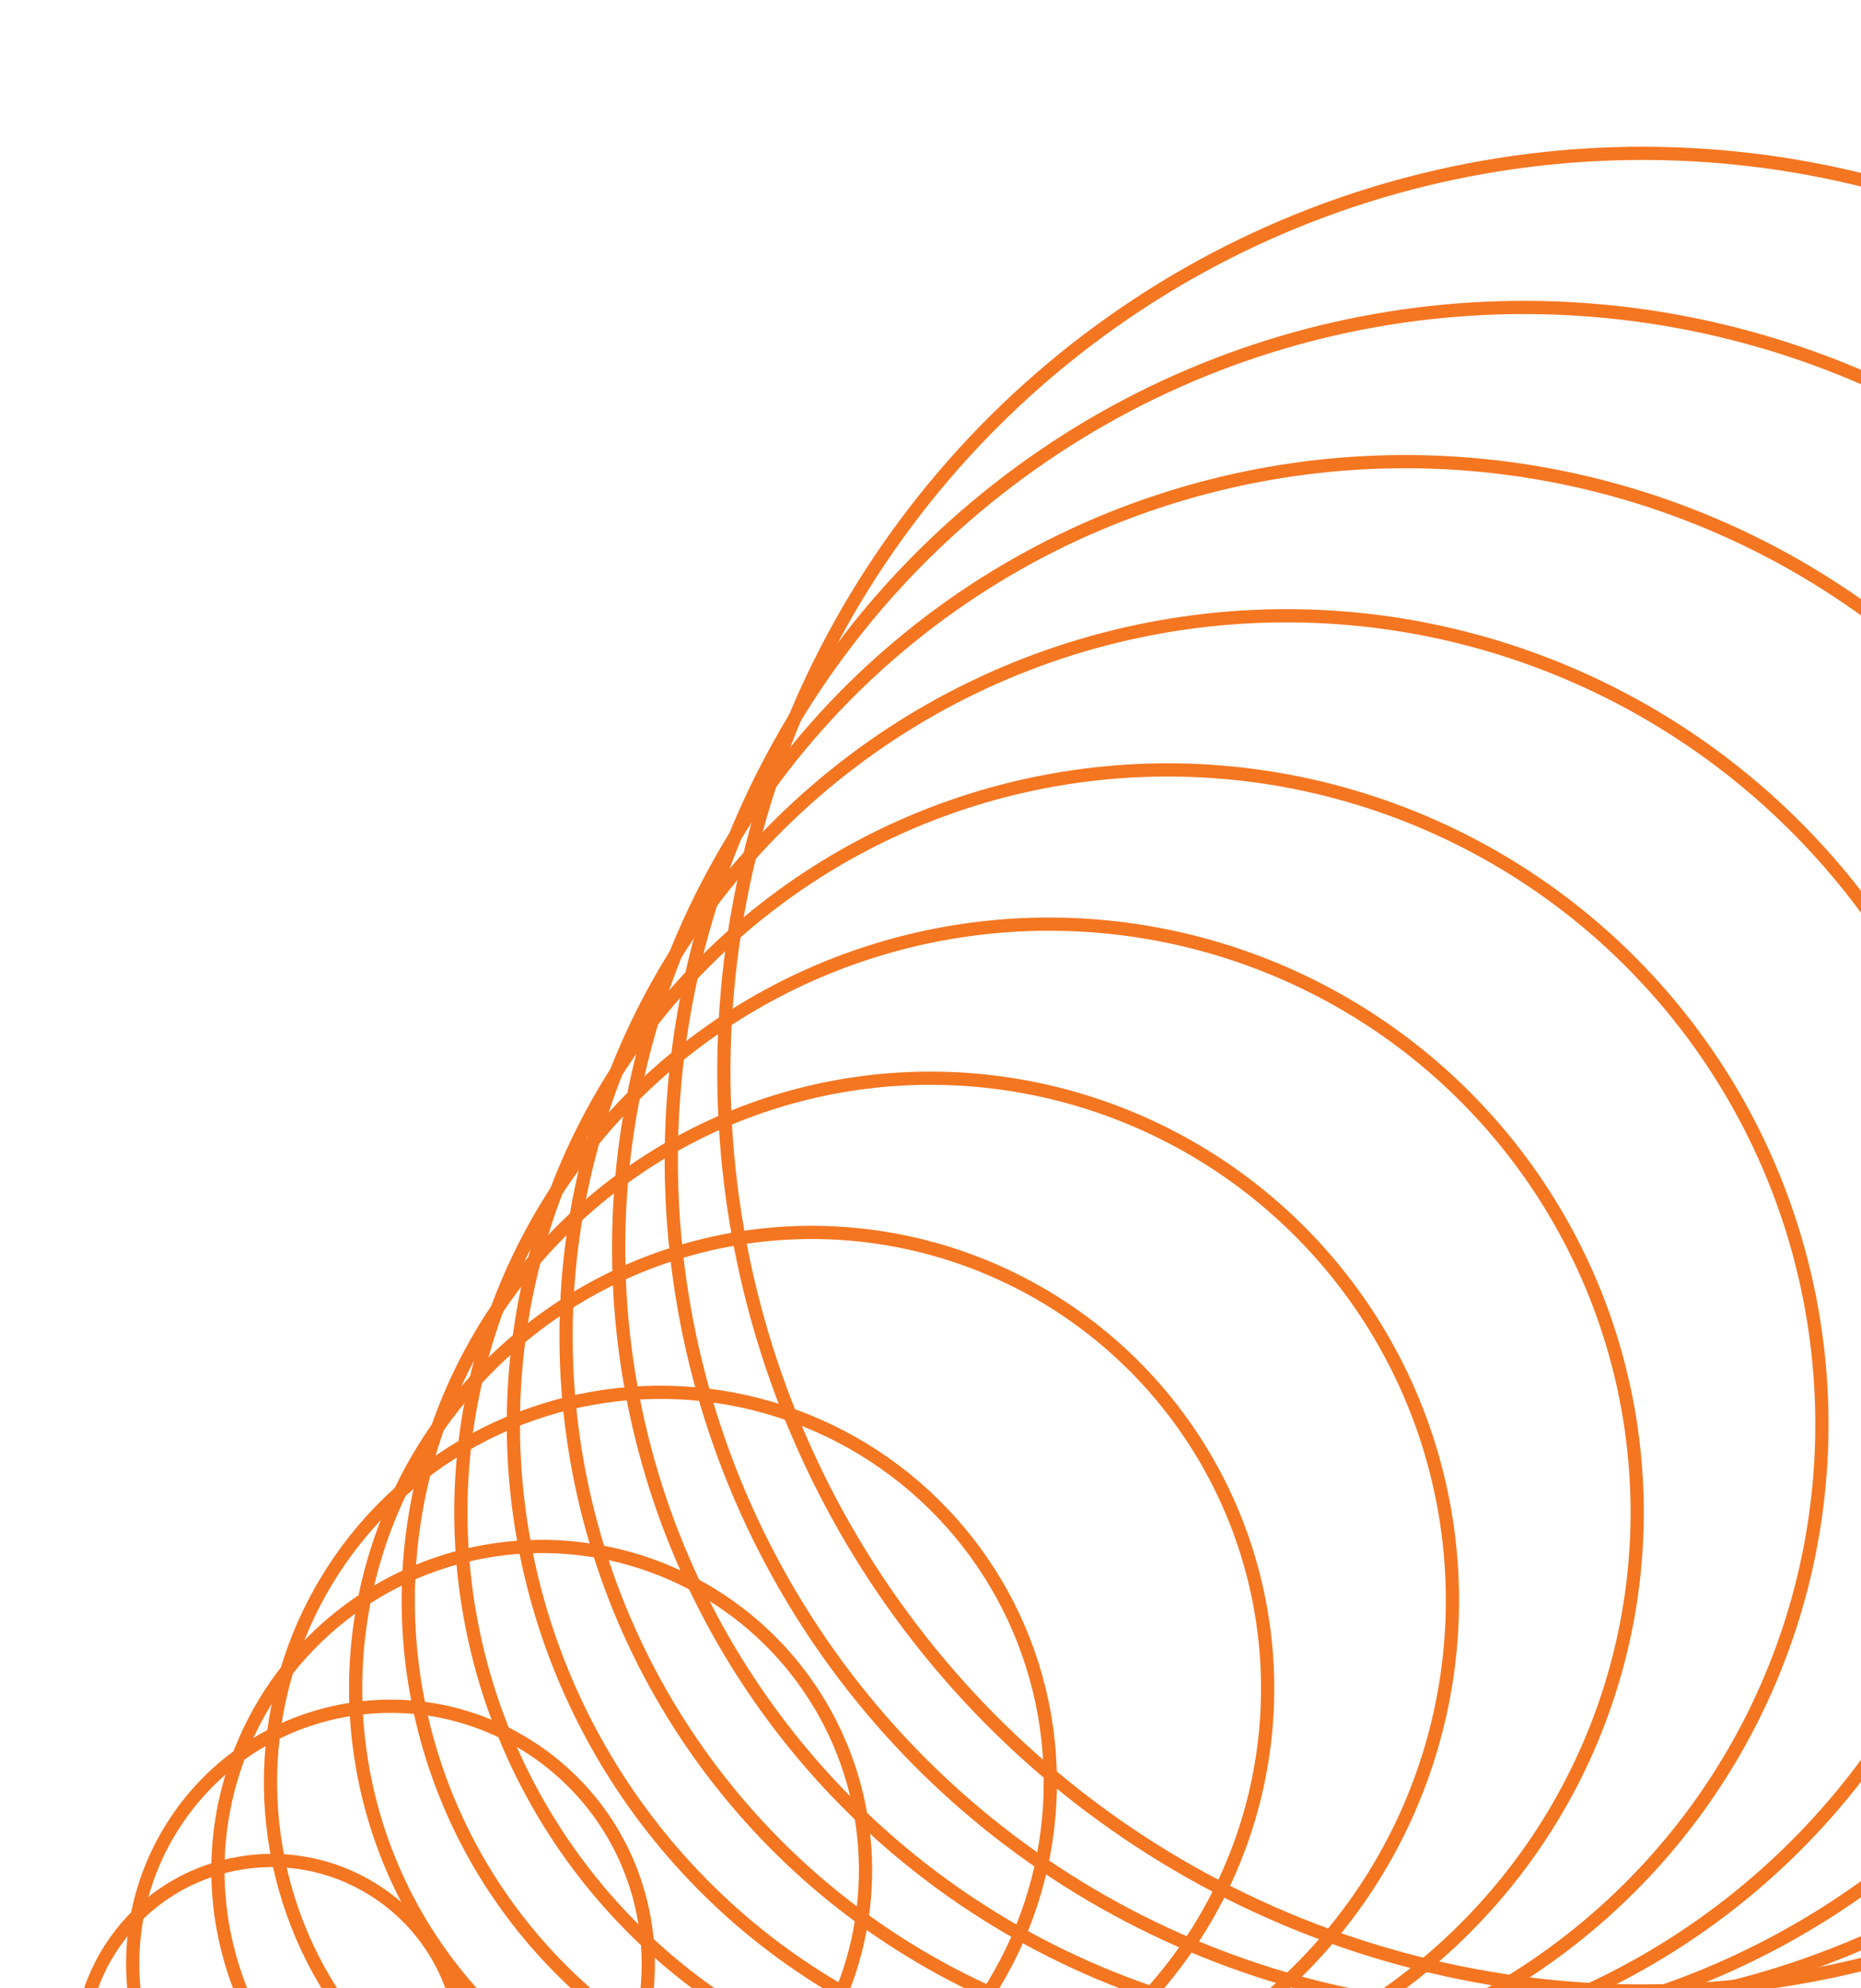 <svg width="88" height="94" viewBox="0 0 88 94" fill="none" xmlns="http://www.w3.org/2000/svg">
<circle cx="77.667" cy="50.688" r="43.438" transform="rotate(-10 77.667 50.688)" stroke="#F47621" stroke-width="0.625"/>
<circle cx="72.055" cy="54.848" r="40.312" transform="rotate(-10 72.055 54.848)" stroke="#F47621" stroke-width="0.625"/>
<circle cx="66.442" cy="59.012" r="37.188" transform="rotate(-10 66.442 59.012)" stroke="#F47621" stroke-width="0.625"/>
<circle cx="60.83" cy="63.173" r="34.062" transform="rotate(-10 60.83 63.173)" stroke="#F47621" stroke-width="0.625"/>
<circle cx="55.214" cy="67.337" r="30.938" transform="rotate(-10 55.214 67.337)" stroke="#F47621" stroke-width="0.625"/>
<circle cx="49.605" cy="71.501" r="27.812" transform="rotate(-10 49.605 71.501)" stroke="#F47621" stroke-width="0.625"/>
<circle cx="43.993" cy="75.662" r="24.688" transform="rotate(-10 43.993 75.662)" stroke="#F47621" stroke-width="0.625"/>
<circle cx="38.38" cy="79.826" r="21.562" transform="rotate(-10 38.38 79.826)" stroke="#F47621" stroke-width="0.625"/>
<circle cx="31.229" cy="84.26" r="18.438" transform="rotate(-10 31.229 84.26)" stroke="#F47621" stroke-width="0.625"/>
<circle cx="25.616" cy="88.421" r="15.312" transform="rotate(-10 25.616 88.421)" stroke="#F47621" stroke-width="0.625"/>
<circle cx="18.465" cy="92.854" r="12.188" transform="rotate(-10 18.465 92.854)" stroke="#F47621" stroke-width="0.625"/>
<circle cx="12.849" cy="97.019" r="9.062" transform="rotate(-10 12.849 97.019)" stroke="#F47621" stroke-width="0.625"/>
<circle cx="7.24" cy="101.183" r="5.938" transform="rotate(-10 7.24 101.183)" stroke="#F47621" stroke-width="0.625"/>
</svg>
